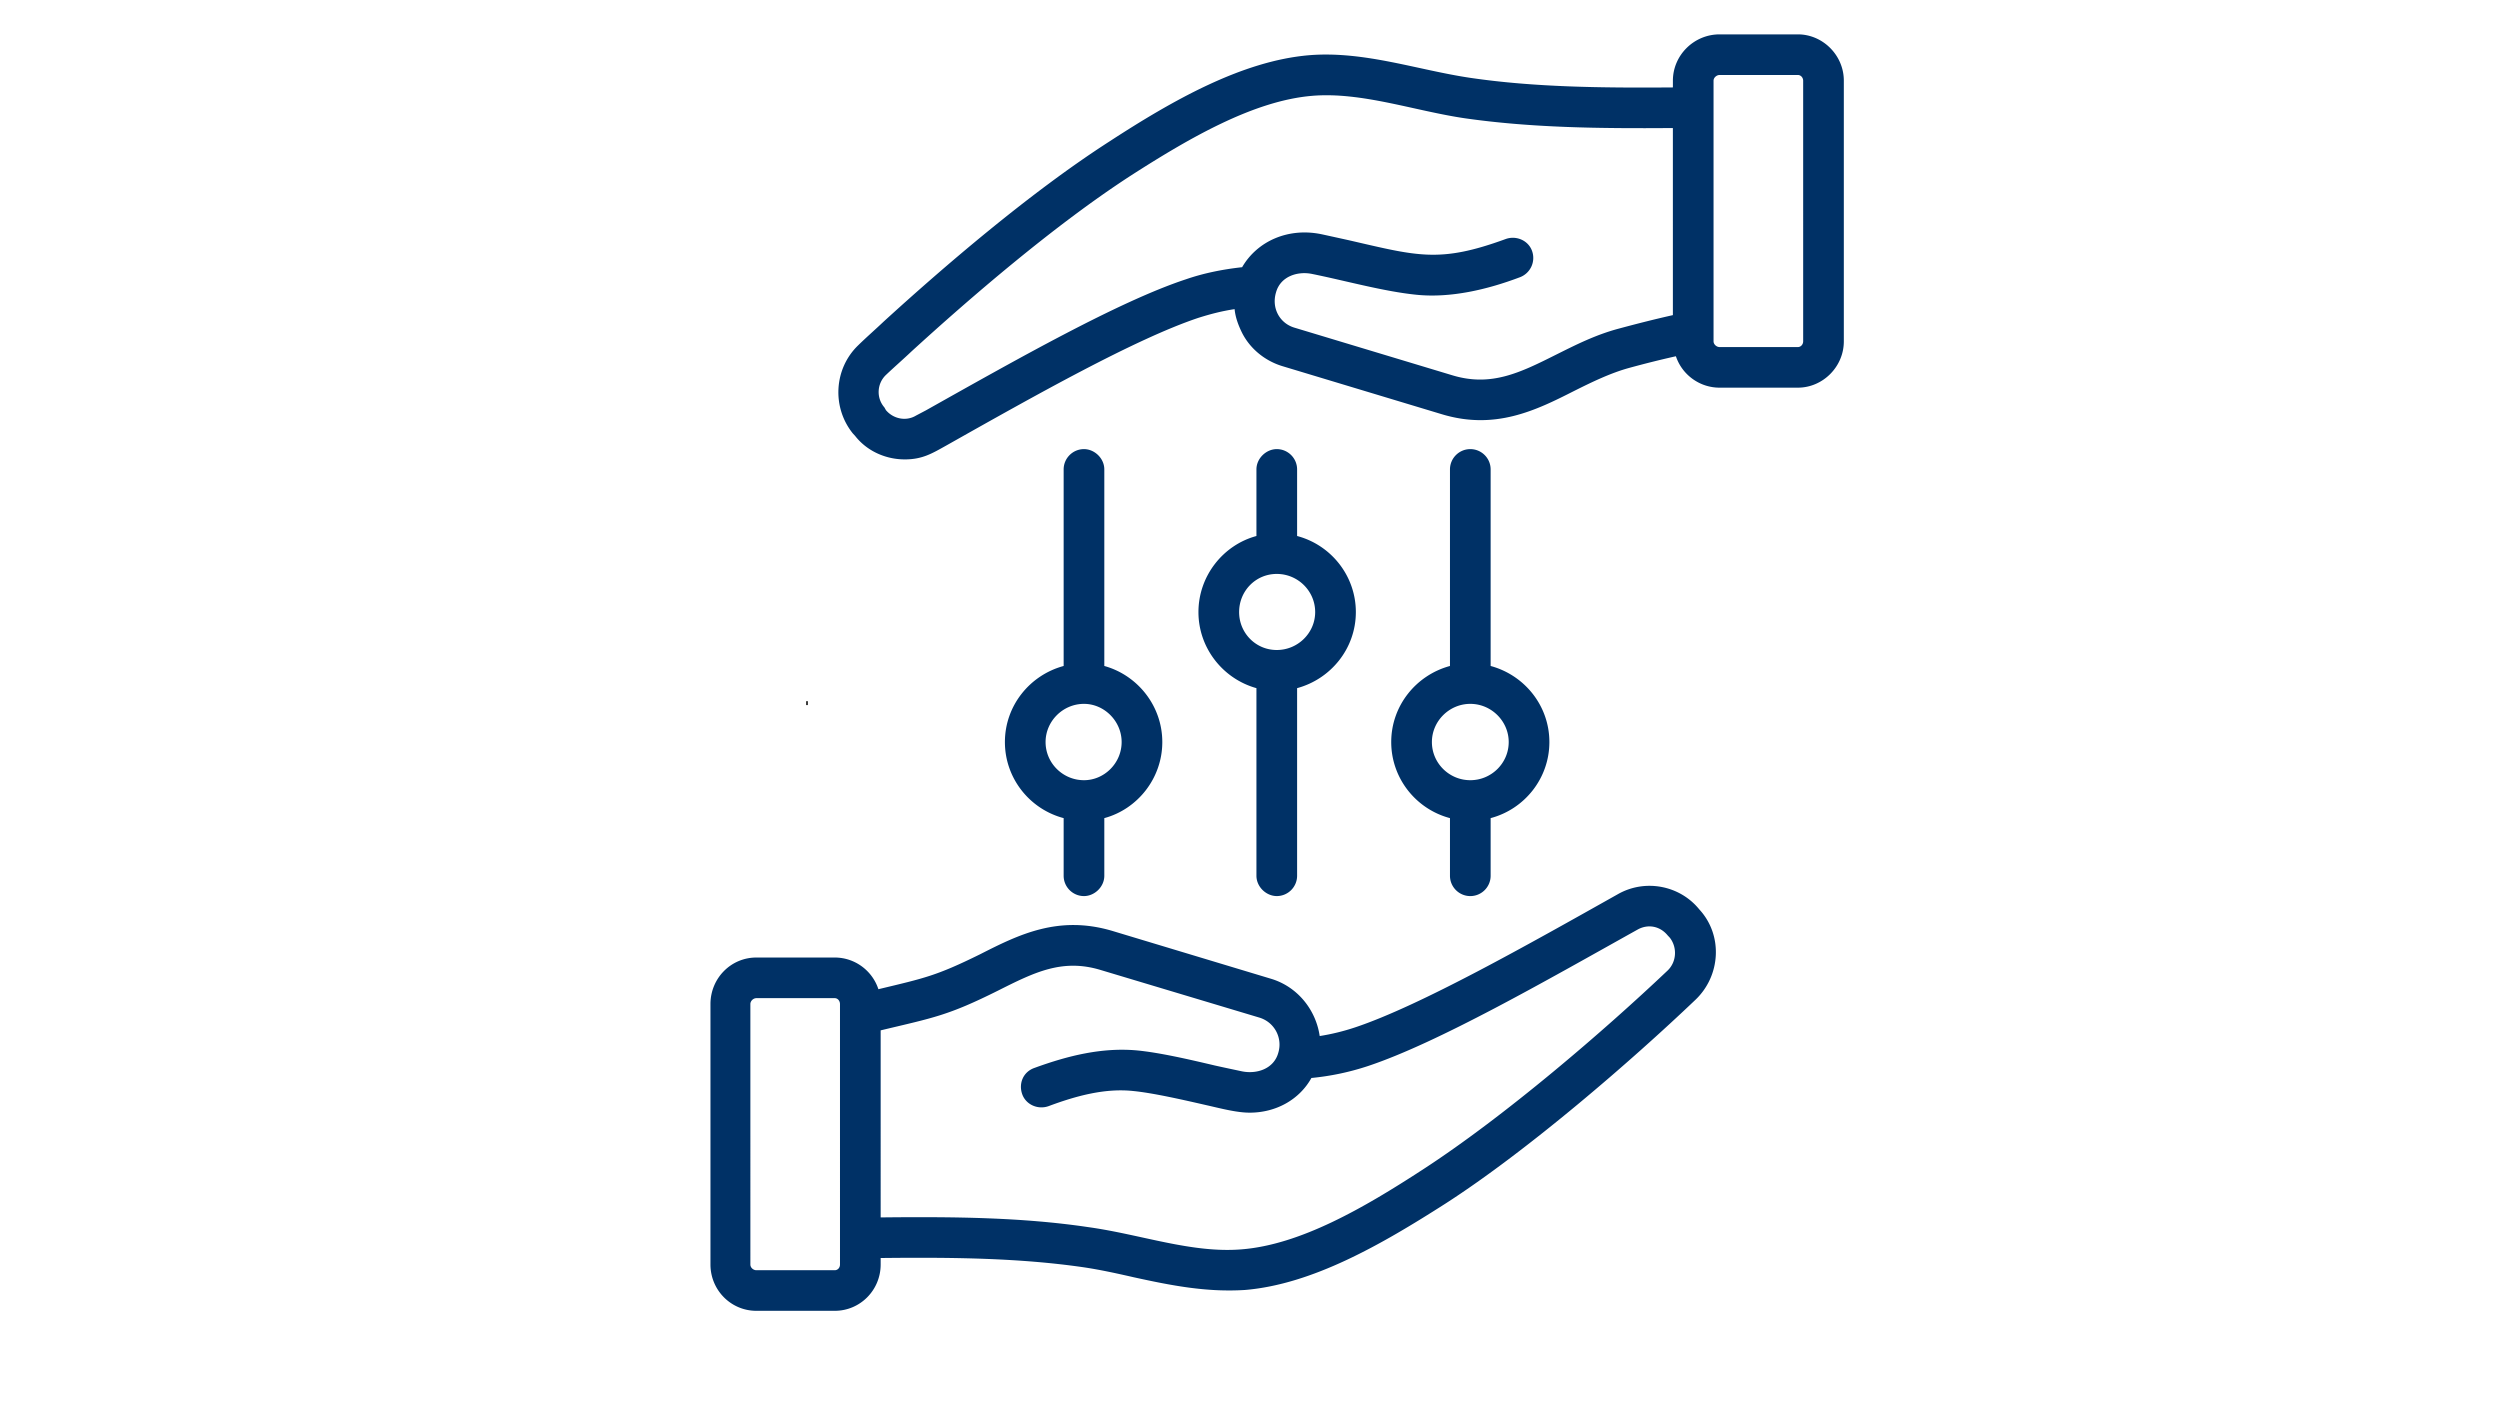 <svg xmlns="http://www.w3.org/2000/svg" width="2560" viewBox="0 0 1920 1080" height="1440" version="1.0"><defs><clipPath id="a"><path d="M545.09 26.5h871.5v980.25h-871.5Zm0 0"/></clipPath></defs><path fill="none" d="M619.2 540h1.16" stroke="#000" stroke-width="3"/><g clip-path="url(#a)"><path fill="#003166" d="M1158.691 569.895c0 16.195-13.3 29.3-29.496 29.3-16.191 0-29.492-13.105-29.492-29.3 0-16.02 13.3-29.329 29.492-29.329 16.196 0 29.496 13.309 29.496 29.329Zm-29.496-224.973c-8.675 0-15.617 7.074-15.617 15.586v150.965c-26.023 7.047-45.11 30.543-45.11 58.422 0 27.859 19.083 51.554 45.11 58.421v44.282c0 8.52 6.942 15.59 15.617 15.59 8.676 0 15.614-7.07 15.614-15.59v-44.282c26.027-6.867 45.113-30.566 45.113-58.421 0-27.88-19.086-51.375-45.113-58.422V360.508c.004-8.516-6.938-15.586-15.614-15.586Zm-119.14 125.16c0 16.016-13.301 29.121-29.496 29.121-16.192 0-28.918-13.105-28.918-29.121 0-16.223 12.722-29.305 28.918-29.305 16.195 0 29.496 13.082 29.496 29.305Zm-29.496-125.16c-8.098 0-15.614 7.074-15.614 15.586v51.148c-25.449 6.871-44.535 30.567-44.535 58.426 0 27.879 19.086 51.352 44.535 58.422v144.09c0 8.52 7.516 15.59 15.614 15.59 8.675 0 15.617-7.07 15.617-15.59v-144.09c26.023-7.07 45.113-30.543 45.113-58.422 0-27.86-19.086-51.555-45.113-58.426v-51.148c0-8.516-6.942-15.586-15.617-15.586ZM861.418 569.895c0 16.195-13.305 29.3-28.918 29.3-16.195 0-29.496-13.105-29.496-29.3 0-16.02 13.3-29.329 29.496-29.329 15.613 0 28.918 13.309 28.918 29.329ZM832.5 344.922c-8.676 0-15.617 7.074-15.617 15.586v150.965c-26.024 7.047-45.11 30.543-45.11 58.422 0 27.859 19.082 51.554 45.11 58.421v44.282c0 8.52 6.941 15.59 15.617 15.59 8.098 0 15.613-7.07 15.613-15.59v-44.282c25.45-6.867 44.535-30.566 44.535-58.421 0-27.88-19.086-51.375-44.535-58.422V360.508c0-8.516-7.515-15.586-15.613-15.586Zm552.332-82.758c0 2.309-1.738 4.383-4.05 4.383h-60.15c-2.312 0-4.628-2.074-4.628-4.383V61.957c0-2.277 2.316-4.363 4.629-4.363h60.148c2.313 0 4.051 2.082 4.051 4.363Zm-141.7-9.758c-17.929 4.79-32.964 12.469-48.003 19.95-27.762 13.937-49.738 24.738-79.234 16.019l-122.036-36.809c-11.172-3.476-17.464-15.043-13.879-27.011 3.47-12.477 16.774-16.45 27.762-14.149 26.094 5.285 55.117 13.492 80.39 16 25.786 2.555 53.68-3.844 79.235-13.511a15.85 15.85 0 0 0 9.254-20.149c-2.89-8.137-12.144-12.066-20.242-9.176-51.008 18.645-67.555 13.086-120.875.836-7.52-1.648-15.035-3.32-20.82-4.562-25.446-5.196-49.16 5.398-60.727 25.37-15.039 1.65-29.496 4.563-43.379 9.356-51.476 17.032-129.555 61.332-199.535 100.621l-7.516 3.957c-7.52 4.563-17.351 2.688-23.136-4.16l-1.157-2.074c-6.359-7.277-5.78-18.3 1.157-24.945 6.363-6.035 13.304-12.067 19.664-18.098 43.953-40.121 108.73-96.262 168.3-134.941 46.27-29.727 94.852-57.586 139.387-61.336 38.008-3.184 78.656 11.594 117.403 17.261 50.898 7.274 102.949 7.91 159.628 7.477V242.02c-13.878 3.113-27.761 6.636-41.64 10.386Zm137.65-226.011c19.085 0 35.277 16.015 35.277 35.558v200.211c0 19.566-16.192 35.563-35.278 35.563h-60.148c-15.617 0-28.918-10.192-33.547-24.13-12.145 2.712-23.711 5.63-35.856 8.946-14.46 3.95-28.921 11.023-42.222 17.668-29.496 14.976-60.727 30.367-101.79 17.89l-122.03-36.8c-13.305-3.957-24.872-13.106-31.231-25.574-2.894-5.832-5.207-12.067-5.785-18.301-9.832 1.469-18.508 3.754-27.758 6.664-48.582 16.222-125.508 59.668-193.75 98.117-11.031 6.156-18.336 10.617-31.809 10.617-14.457 0-28.918-6.234-38.171-18.094l-1.735-1.875c-16.191-20.152-14.457-49.68 4.051-67.578 6.36-6.234 13.3-12.265 19.66-18.297 45.113-41.164 111.625-98.546 172.93-138.039 49.16-32.011 102.367-62.171 153.844-66.535 42.468-3.453 83.46 11.48 124.347 17.469 48.582 7.07 99.477 7.703 155 7.273v-5.191c0-19.543 16.192-35.559 35.86-35.559h60.14Zm-100.06 718.972c-49.058 46.52-124.882 111.813-187.964 152.813-45.688 29.73-94.27 57.793-139.383 61.336-38.129 3.093-77.121-11.45-117.406-17.055-50.317-7.48-102.367-8.113-159.625-7.48V791.315c40.894-9.785 51.668-11.3 90.222-30.566 27.762-13.938 49.16-24.738 78.657-15.816l122.03 36.597c11.567 3.547 17.93 15.59 14.462 27.043-3.473 12.473-16.774 16.63-28.34 14.121-5.785-1.242-12.723-2.687-20.242-4.36-20.242-4.788-42.801-9.983-60.149-11.636-26.28-2.3-51.984 3.758-78.656 13.512-8.676 3.117-12.144 12.062-9.254 20.176 2.89 8.086 12.145 12.039 20.242 9.129 21.563-8.059 43.489-13.86 64.778-11.637 15.035 1.469 37.011 6.441 56.097 10.82 10.989 2.469 23.442 5.828 33.547 5.828 20.242 0 38.168-9.984 47.426-26.636a198.404 198.404 0 0 0 43.375-9.149c53.781-17.89 136.402-65.34 207.055-104.781 8.097-4.563 17.351-2.688 23.133 4.383l1.734 1.851c5.785 7.504 5.207 18.508-1.738 25.172ZM645.11 971.152c0 2.485-1.734 4.383-4.047 4.383h-60.148c-2.316 0-4.629-1.898-4.629-4.383V771.145c0-2.489 2.313-4.563 4.63-4.563h60.148c2.312 0 4.046 2.074 4.046 4.563Zm659.907-272.777c18.41 19.89 16.468 50.996-2.891 69.445-48.883 46.594-128.496 115.657-192.012 156.543-49.742 31.832-102.37 61.969-153.843 66.328-29.786 1.914-57.133-3.5-85.598-9.757-12.723-2.914-26.024-5.829-38.746-7.704-49.164-7.074-99.48-7.683-155.578-7.074v4.992c0 19.543-15.618 35.563-35.282 35.563h-60.152c-19.664 0-35.281-16.02-35.281-35.563V771.141c0-19.743 15.617-35.762 35.281-35.762h60.149c15.613 0 28.917 10.187 33.542 24.332 35.567-8.531 44.356-10.188 78.079-26.816 29.496-14.98 60.148-30.364 101.789-17.891l122.035 36.8c20.242 6.235 34.12 23.903 37.015 43.876 9.254-1.446 18.504-3.75 27.18-6.645 49.996-16.68 133.152-63.7 201.848-102.316 20.824-11.84 47.43-6.848 62.465 11.656Zm0 0" fill-rule="evenodd"/></g></svg>